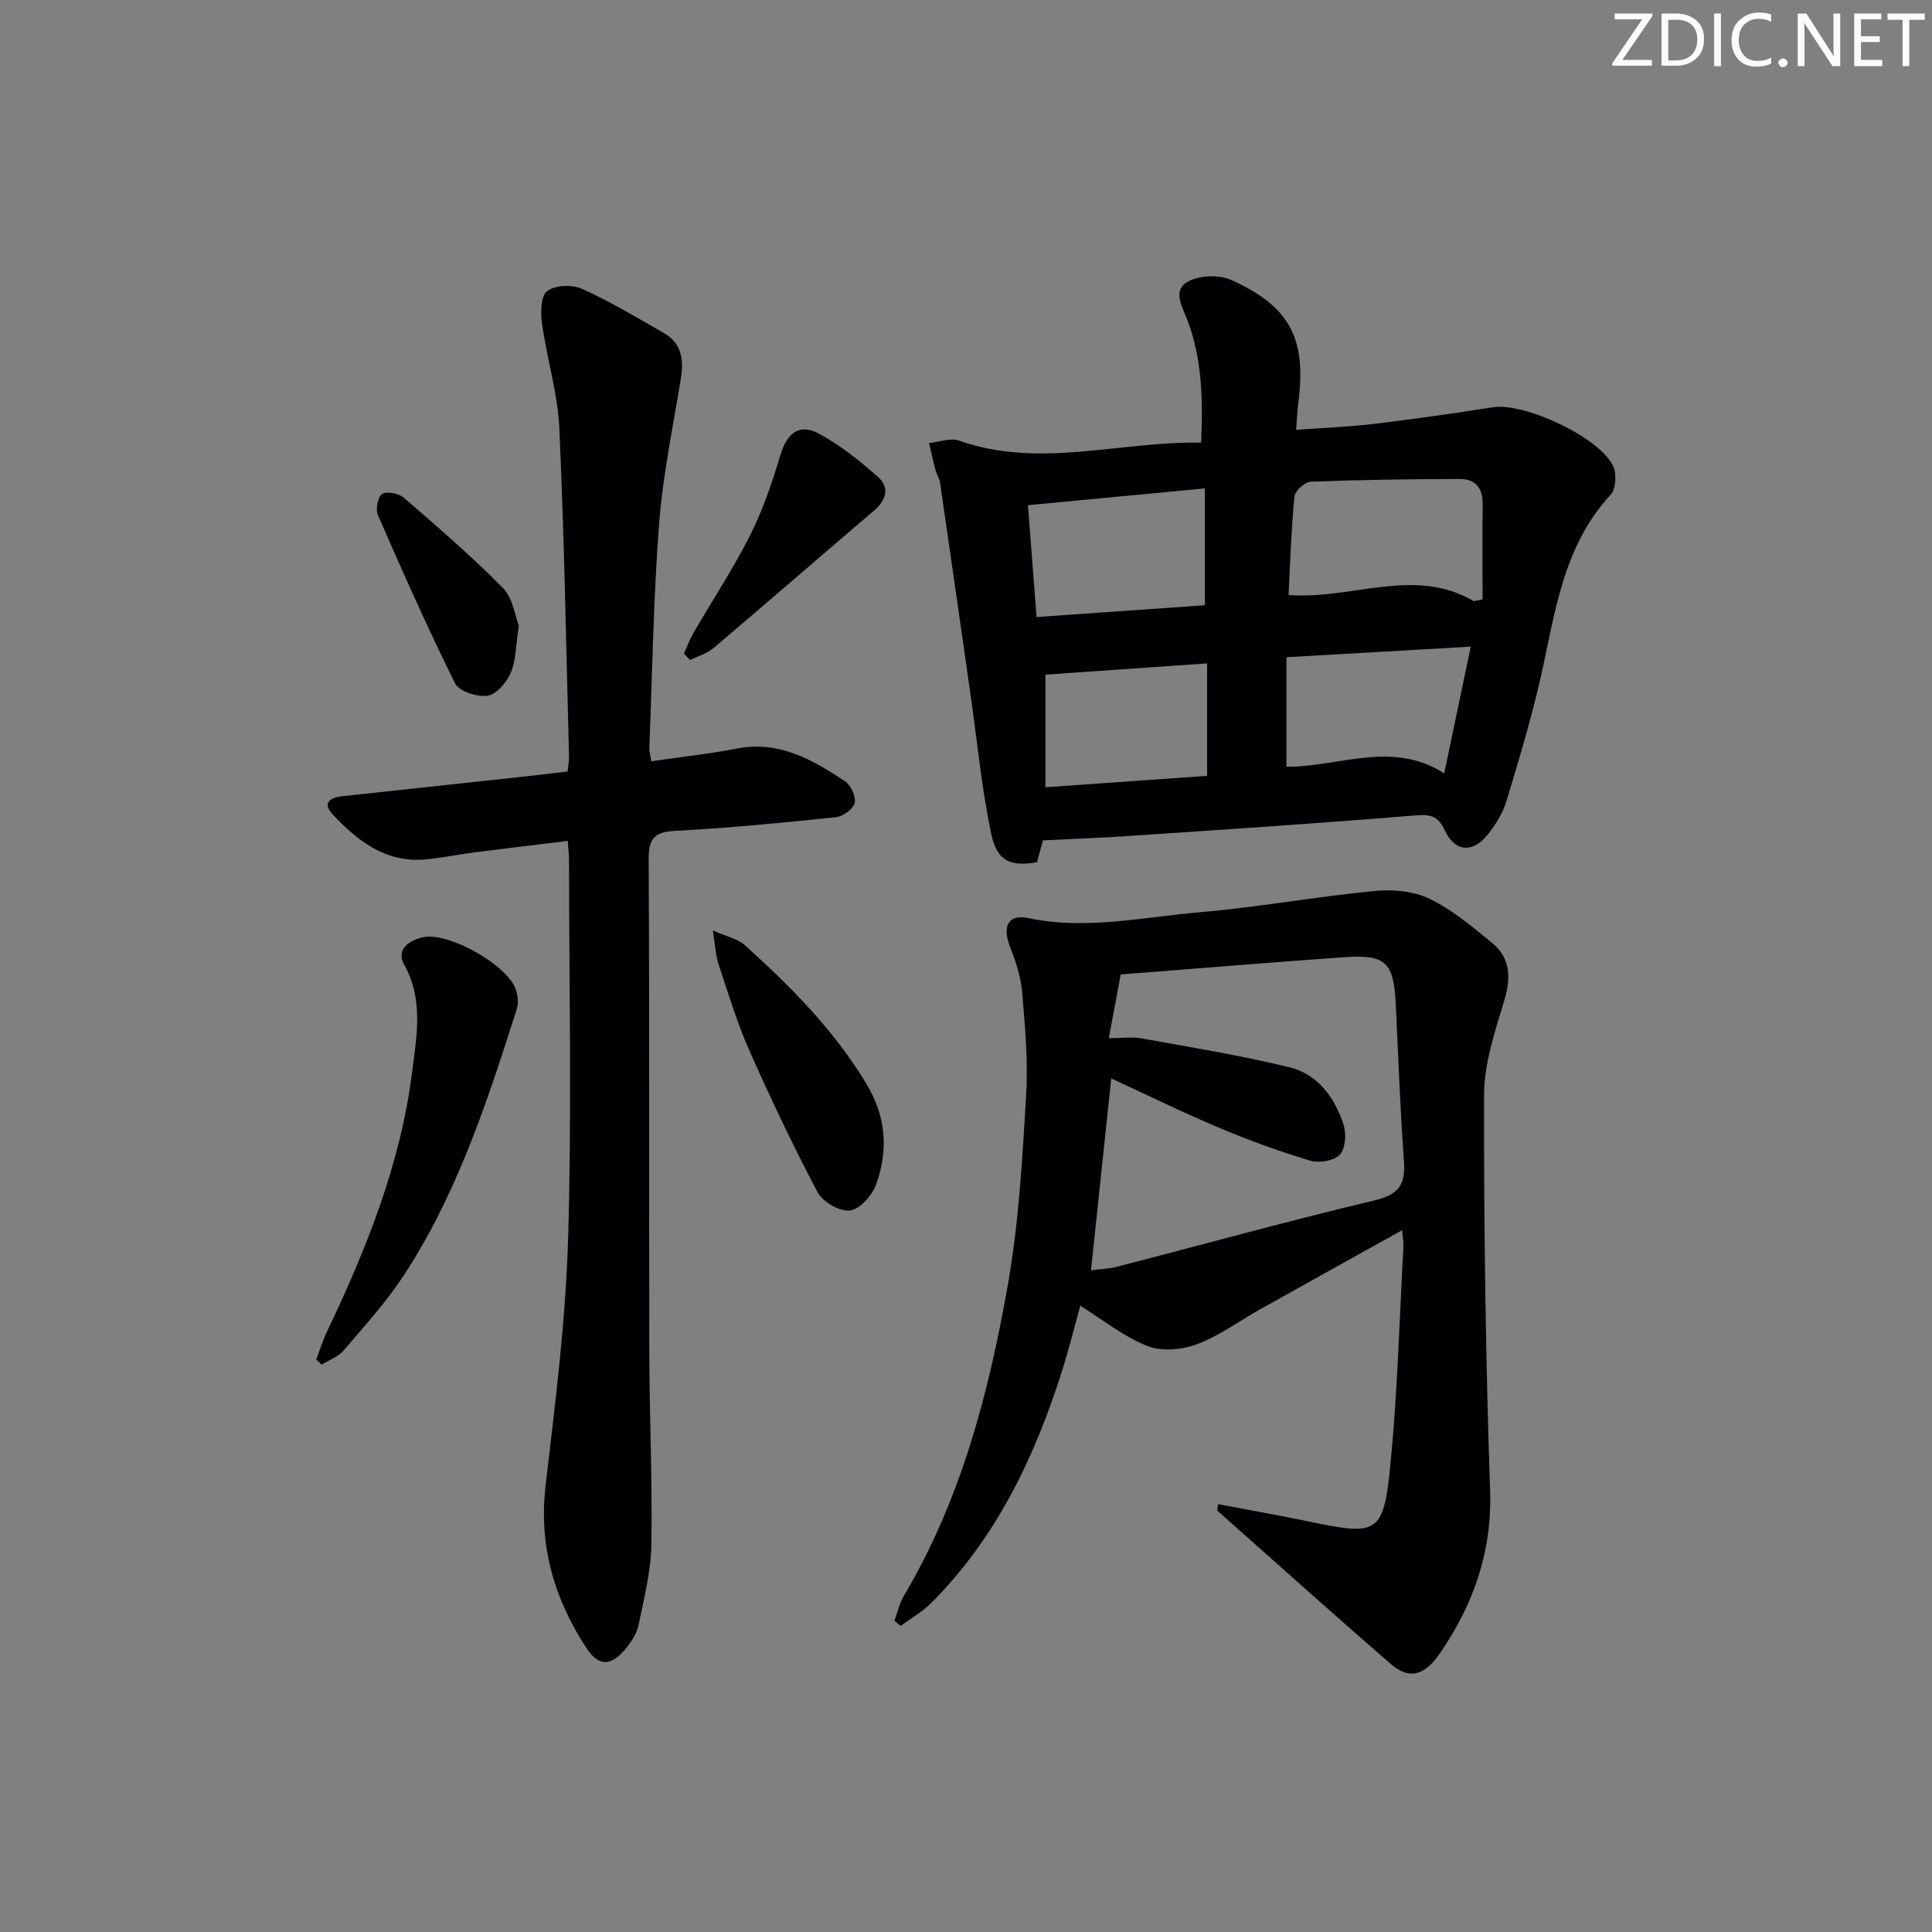 <svg enable-background="new 0 0 400 400" viewBox="0 0 400 400" xmlns="http://www.w3.org/2000/svg"><rect x="0" y="0" width="400" height="400" fill="#808080" stroke="none"/><g fill="#fafbfa"><path d="m342.2 3.2-6.3 9.2h6.1v1.2h-8.2v-.5l6.2-9.1h-5.7v-1.2h7.8v.4z"/><path d="m344 13.7v-10.9h3.1c1.6 0 3 .5 4.1 1.4 1.1 1 1.6 2.2 1.6 3.9s-.5 3-1.6 4-2.5 1.5-4.2 1.5h-3zm1.4-9.6v8.4h1.6c1.4 0 2.5-.4 3.2-1.1.8-.8 1.2-1.8 1.2-3.2s-.4-2.4-1.2-3.1-1.8-1-3.1-1z"/><path d="m356.3 2.8v10.9h-1.4v-10.9z"/><path d="m366.6 13.2c-.8.4-1.8.6-3 .6-1.6 0-2.8-.5-3.7-1.5s-1.4-2.3-1.4-3.9c0-1.7.5-3.2 1.6-4.2s2.4-1.6 4-1.6c1 0 1.9.1 2.6.4v1.5c-.8-.4-1.6-.6-2.6-.6-1.2 0-2.2.4-3 1.2s-1.1 1.9-1.1 3.3c0 1.3.4 2.3 1.1 3.1s1.6 1.1 2.8 1.1c1.1 0 2-.2 2.8-.7v1.3z"/><path d="m368.2 13c0-.3.1-.5.3-.6.2-.2.4-.3.6-.3.3 0 .5.1.7.3s.3.4.3.6-.1.5-.3.6c-.2.2-.4.3-.7.3s-.5-.1-.6-.3c-.2-.2-.3-.4-.3-.6z"/><path d="m381.1 13.7h-1.7l-5.5-8.4c-.2-.2-.3-.5-.4-.7 0 .2.1.8.1 1.5v7.6h-1.4v-10.9h1.8l5.3 8.3c.3.4.4.6.4.8 0-.3-.1-.8-.1-1.6v-7.5h1.4v10.9z"/><path d="m389.7 13.7h-5.8v-10.9h5.6v1.2h-4.2v3.5h3.9v1.2h-3.9v3.7h4.4z"/><path d="m398.4 4.1h-3.1v9.6h-1.4v-9.6h-3.1v-1.3h7.7v1.3z"/></g><path d="m252.17 311.42c6.23 1.18 12.48 2.27 18.68 3.57 14.56 3.04 15.61 2.71 17.06-12.22 1.45-14.86 1.83-29.83 2.66-44.75.05-.94-.15-1.89-.28-3.32-10.11 5.63-19.76 10.98-29.4 16.38-4.35 2.43-8.45 5.49-13.06 7.22-3.1 1.16-7.3 1.54-10.27.38-4.85-1.9-9.09-5.35-13.9-8.34-1.17 4.22-2.3 8.81-3.72 13.31-5.67 17.96-13.62 34.68-27.13 48.22-1.85 1.85-4.22 3.19-6.35 4.76-.43-.36-.85-.71-1.28-1.07.65-1.74 1.04-3.64 1.98-5.21 11.81-19.91 17.56-41.93 21.51-64.38 2.27-12.86 2.99-26.03 3.78-39.09.43-7.1-.22-14.3-.82-21.42-.27-3.23-1.36-6.48-2.55-9.54-1.58-4.06-.37-6.72 3.75-5.85 12.02 2.54 23.77-.19 35.57-1.2 12.06-1.04 24.03-3.21 36.08-4.39 3.77-.37 8.12-.02 11.44 1.58 4.71 2.26 8.88 5.79 12.98 9.14 3.98 3.26 3.92 7.42 2.46 12.23-1.91 6.28-4.09 12.84-4.1 19.28-.05 27.29.32 54.6 1.25 81.87.43 12.68-3.43 23.53-10.34 33.65-3.3 4.84-6.46 5.56-10.34 2.19-12.03-10.45-23.88-21.1-35.81-31.67.07-.43.11-.88.15-1.33zm-22.1-88.15c-1.42 13.43-2.78 26.36-4.19 39.72 1.85-.24 3.67-.28 5.38-.72 17.8-4.6 35.53-9.51 53.41-13.77 4.97-1.19 6.34-3.29 6-8.03-.77-10.76-1.17-21.55-1.68-32.34-.43-8.97-2.01-10.57-10.84-9.94-15.22 1.08-30.43 2.34-46.12 3.56-.73 3.9-1.52 8.19-2.46 13.19 2.9 0 4.91-.3 6.81.05 10.23 1.86 20.52 3.51 30.61 5.99 5.83 1.43 9.36 6.26 11.17 11.84.61 1.89.43 4.97-.76 6.24-1.19 1.28-4.31 1.79-6.17 1.23-6.34-1.9-12.6-4.18-18.71-6.75-7.62-3.2-15.05-6.85-22.45-10.27z" fill="#010104"/><path d="m215.93 173.99c-.2.72-.71 2.6-1.24 4.53-5.42.92-8.24-.14-9.45-5.81-1.99-9.37-2.89-18.97-4.24-28.47-2.11-14.75-4.21-29.5-6.36-44.24-.14-.96-.73-1.85-.99-2.81-.48-1.81-.87-3.64-1.3-5.47 2.09-.2 4.43-1.12 6.22-.49 16.65 5.88 33.16.09 50.11.42.39-9.18.19-17.58-2.94-25.62-1.11-2.84-3.06-6.1.41-7.84 2.41-1.2 6.28-1.34 8.73-.24 12.25 5.52 15.62 12.14 13.93 25.4-.21 1.61-.27 3.24-.46 5.64 5.69-.42 10.93-.61 16.11-1.23 8.23-.99 16.44-2.15 24.62-3.44 6.53-1.03 22.22 6.25 24.93 12.24.72 1.6.55 4.68-.54 5.86-9.87 10.66-11.46 24.33-14.44 37.59-1.96 8.72-4.55 17.3-7.14 25.85-.75 2.47-2.22 4.86-3.85 6.9-3.14 3.95-6.83 3.64-8.92-.86-1.38-2.97-2.93-3.34-6.1-3.08-19.71 1.64-39.45 2.92-59.18 4.25-5.72.4-11.44.6-17.91.92zm89.22-49.52c.6-.13 1.2-.26 1.8-.39 0-6.6-.06-13.2.02-19.8.04-3.32-1.63-5.13-4.75-5.12-10.3.03-20.6.18-30.89.58-1.2.05-3.23 1.92-3.34 3.09-.66 6.87-.86 13.79-1.21 20.37 13.36.96 26-5.96 38.37 1.27zm-92.33-19.88c.61 7.86 1.19 15.37 1.79 23.16 12.09-.85 23.58-1.65 34.85-2.44 0-8.48 0-16.08 0-24.19-12.32 1.18-24.14 2.29-36.64 3.47zm91.68 29.29c-13.33.76-25.63 1.47-38.15 2.19v22.68c10.99.06 21.77-5.56 32.66 1.36 1.82-8.72 3.54-16.93 5.49-26.23zm-54.58 26.75c0-7.99 0-15.53 0-23.28-11.77.82-22.91 1.59-33.48 2.33v23.31c11.49-.82 22.37-1.58 33.48-2.36z" fill="#010104"/><path d="m134.84 157.61c6.35-.92 12.13-1.54 17.8-2.64 8.67-1.68 15.54 2.33 22.24 6.72 1.24.81 2.36 3.2 2.07 4.55-.27 1.25-2.43 2.8-3.89 2.95-11.07 1.16-22.16 2.24-33.27 2.83-4.33.23-5.51 1.57-5.49 5.9.19 33.99.05 67.97.13 101.96.03 13.31.65 26.63.43 39.93-.09 5.56-1.53 11.12-2.65 16.62-.35 1.7-1.43 3.38-2.55 4.77-3.08 3.84-5.69 3.94-8.31-.08-6.63-10.18-9.84-21.15-8.39-33.56 1.98-16.97 4.15-34 4.66-51.05.78-26.13.21-52.31.19-78.46 0-1.14-.15-2.27-.27-3.95-6.62.81-12.99 1.56-19.35 2.38-3.46.44-6.88 1.19-10.35 1.47-8.12.64-13.87-3.9-18.97-9.36-2.16-2.31-.59-3.47 2-3.74 12.06-1.29 24.11-2.6 36.17-3.91 3.44-.37 6.87-.79 10.47-1.21.12-1.24.32-2.21.3-3.18-.6-22.61-.98-45.24-2-67.83-.33-7.23-2.56-14.36-3.57-21.58-.32-2.28-.33-5.77 1-6.83 1.61-1.28 5.2-1.44 7.23-.52 5.87 2.64 11.43 5.97 17.02 9.19 3.74 2.15 4.09 5.63 3.45 9.54-1.62 9.96-3.71 19.9-4.48 29.94-1.18 15.41-1.41 30.88-2.02 46.33-.03.78.22 1.57.4 2.82z" fill="#010104"/><path d="m65.47 281.45c.74-1.92 1.35-3.89 2.23-5.74 8.15-17.14 15.22-34.69 17.61-53.65.93-7.38 2.45-15.01-1.64-22.37-1.75-3.15 1.11-5.16 4.22-5.69 5.16-.88 16.72 5.59 18.78 10.54.54 1.29.74 3.05.33 4.35-6.1 19.14-12.33 38.28-23.46 55.25-3.63 5.53-8.15 10.49-12.47 15.54-1.1 1.28-2.97 1.91-4.48 2.84-.37-.35-.75-.71-1.12-1.07z" fill="#010104"/><path d="m147.59 192.63c3.13 1.39 5.18 1.78 6.51 2.97 9.54 8.56 18.5 17.59 25.23 28.71 4.14 6.83 4.63 13.76 2.07 20.89-.82 2.27-3.36 5.16-5.41 5.42-2.11.27-5.65-1.76-6.71-3.77-5.11-9.66-9.8-19.55-14.22-29.55-2.53-5.73-4.33-11.8-6.32-17.77-.55-1.65-.6-3.46-1.15-6.9z" fill="#010104"/><path d="m141.6 135.3c.66-1.43 1.2-2.93 1.99-4.29 3.92-6.75 8.24-13.29 11.75-20.25 2.64-5.25 4.54-10.94 6.25-16.59 1.35-4.46 3.83-6.58 7.93-4.4 4.44 2.37 8.49 5.64 12.28 8.99 2.35 2.08 1.78 4.71-.73 6.85-11.13 9.5-22.18 19.1-33.34 28.56-1.35 1.14-3.22 1.67-4.85 2.49-.43-.46-.85-.91-1.28-1.36z" fill="#010104"/><path d="m107.42 129.54c-.65 4.24-.59 7.24-1.67 9.75-.86 1.99-2.96 4.48-4.8 4.75-2.15.31-5.91-.9-6.73-2.57-5.69-11.43-10.86-23.12-15.98-34.83-.52-1.18-.02-3.79.87-4.35.99-.62 3.43-.16 4.46.73 7.01 6.06 14.07 12.13 20.56 18.73 2.09 2.13 2.53 5.89 3.29 7.79z" fill="#010104"/></svg>